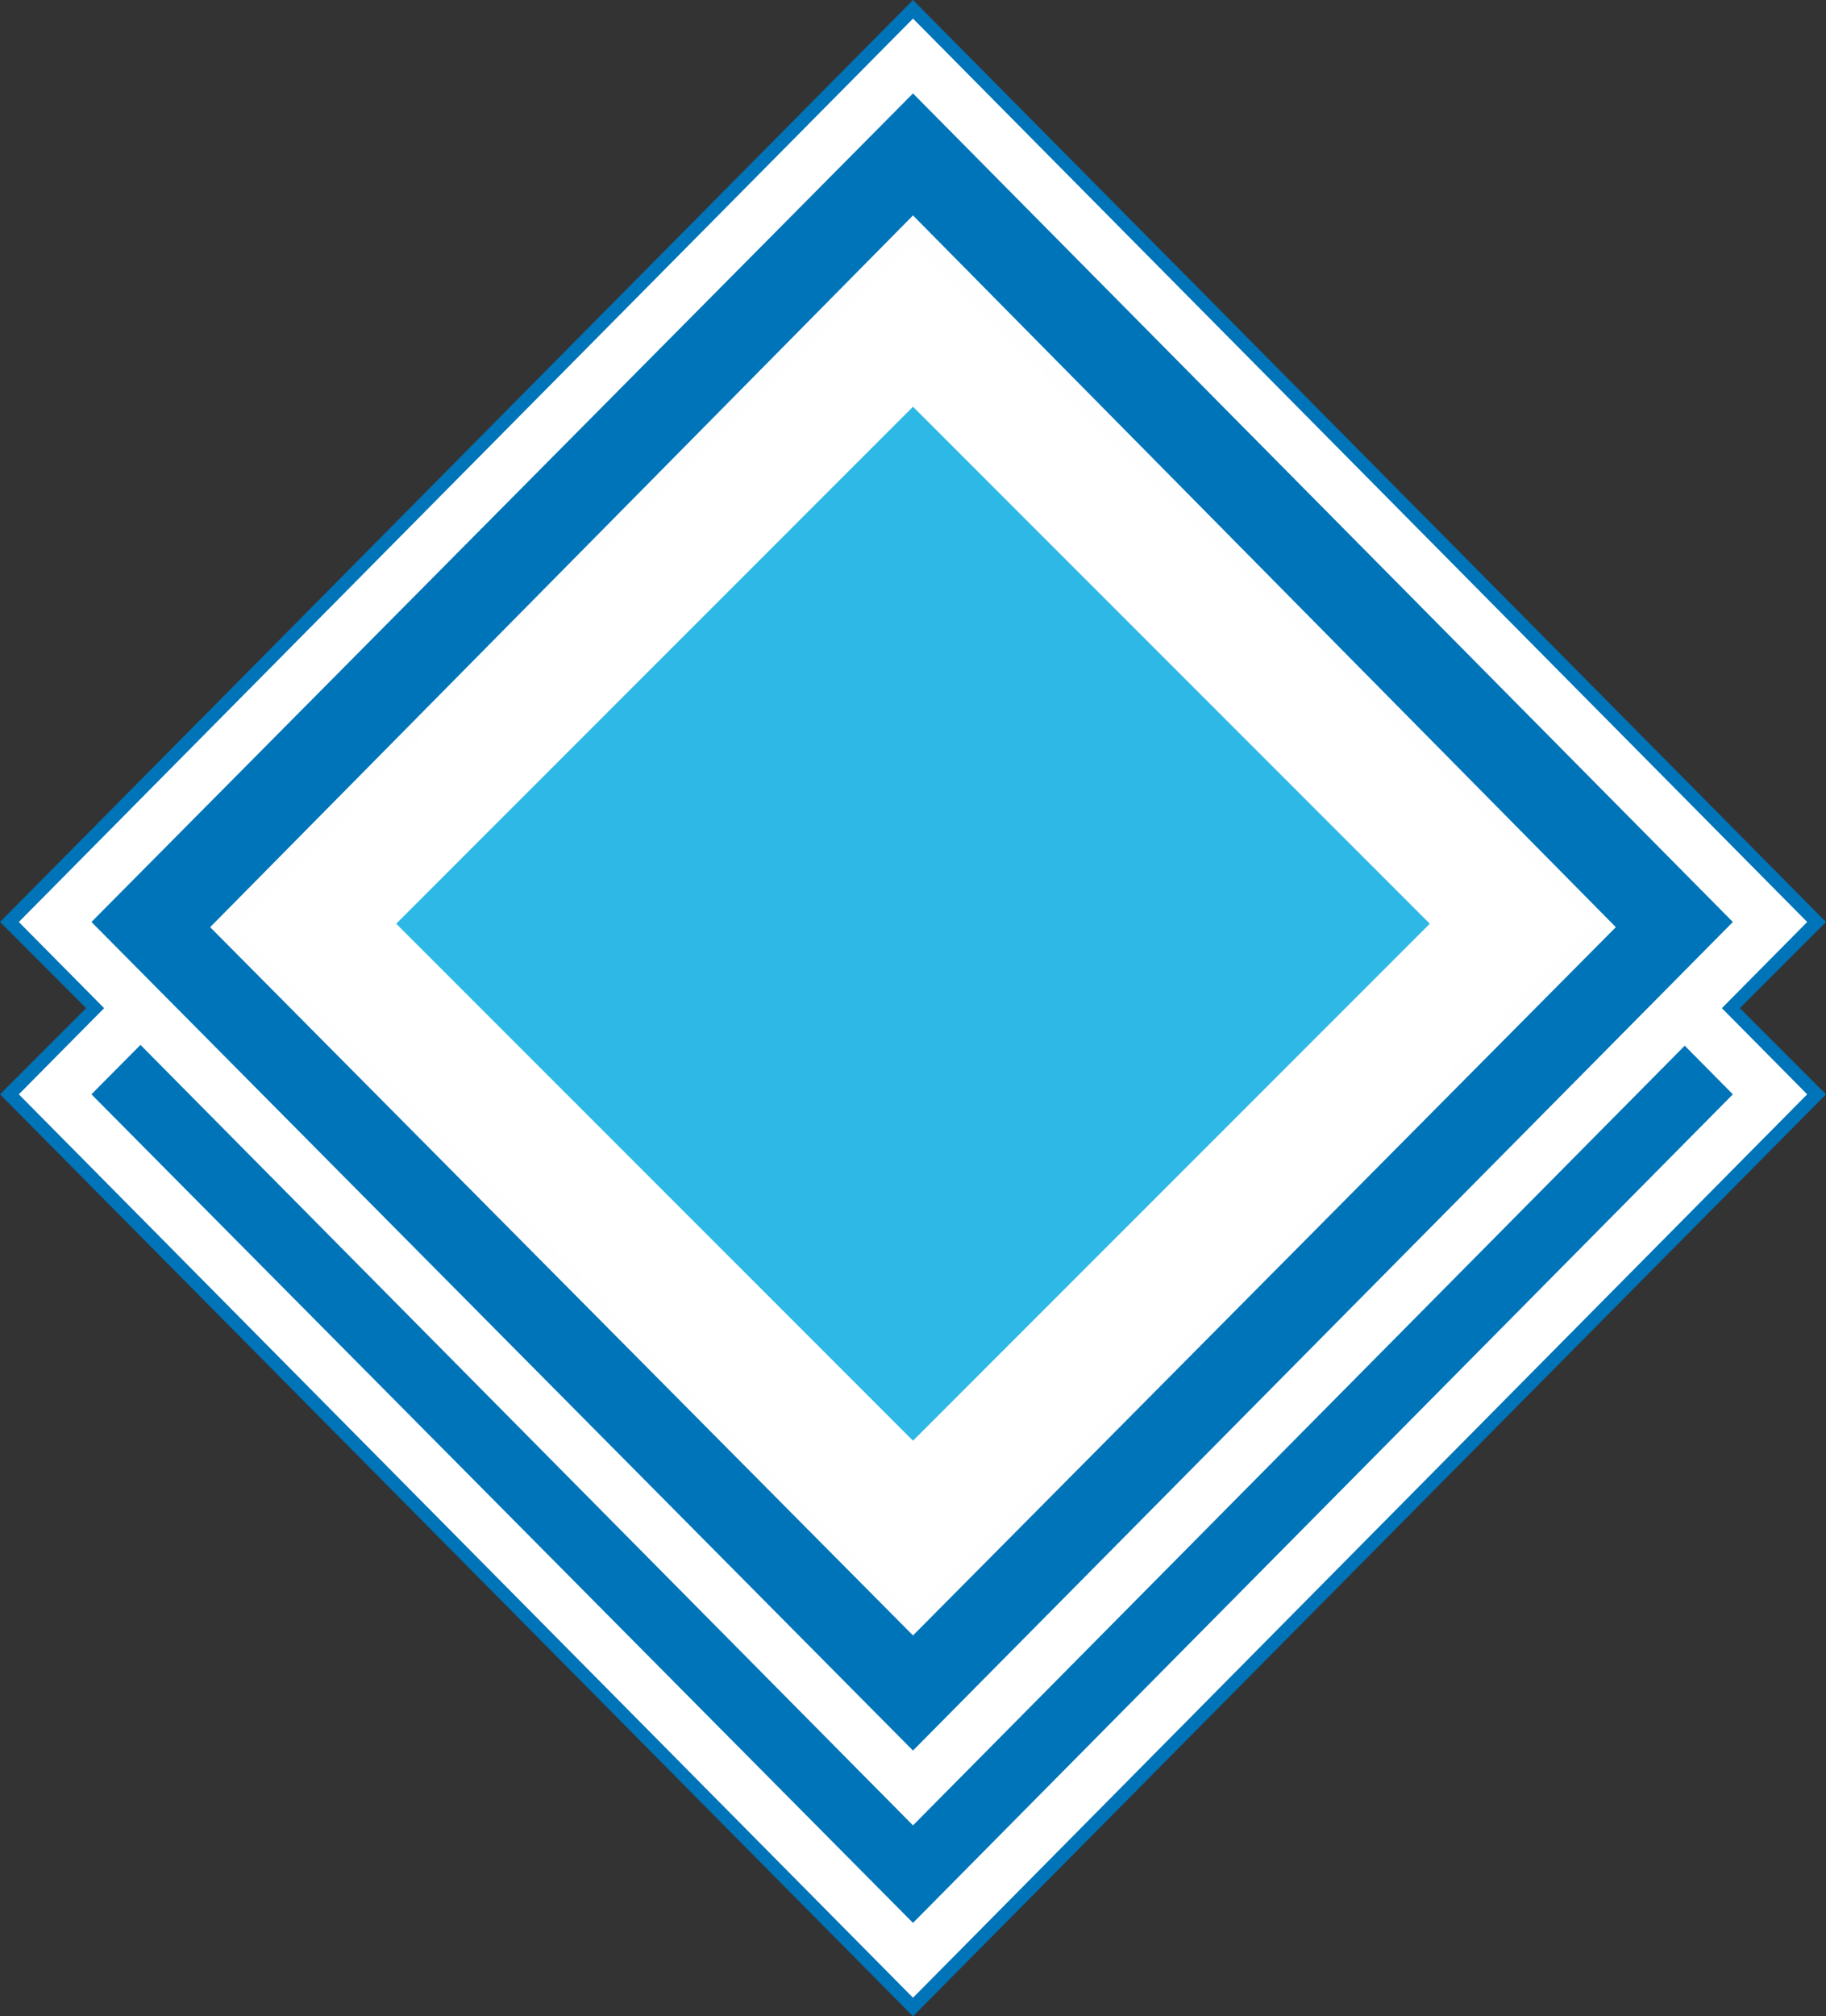 <svg version="1.1" id="Layer_1" xmlns="http://www.w3.org/2000/svg" x="0" y="0" viewBox="0 0 106 117" xml:space="preserve"><rect x="0" y="0" width="106" height="117" fill="#333333" stroke="none"/><style>.st0{fill:#0074b8}.st1{fill:#fefefe;stroke:#fff;stroke-width:2;stroke-miterlimit:10}</style><path class="st0" d="M53 0 0 53.5l5 5-5 5L53 117l53-53.5-5-5 5-5z"/><path class="st0" d="M3.1 63.5 53 13.3l49.7 50.2L53 113.8z"/><path class="st1" d="m53 114.5-50.5-51 50.5-51 50.5 51zm-49.1-51L53 113l49-49.5L53 14z"/><path class="st0" d="M3.1 53.5 53 3.3l49.7 50.2L53 103.8z"/><path class="st1" d="m53 104.5-50.5-51L53 2.5l50.5 51zm-49.1-51L53 103l49-49.5L53 4z"/><path style="fill:#fff" d="M12.8 53.8 53 13.3l40.1 40.5L53 94.2z"/><path d="M53 94.9 12.2 53.8 53 12.5l40.8 41.3zM13.6 53.8 53 93.5l39.4-39.7L53 14z" style="fill:#fefefe"/><path style="fill:#2eb8e5" d="m23 53.6 30-30 30 30-30 30z"/></svg>